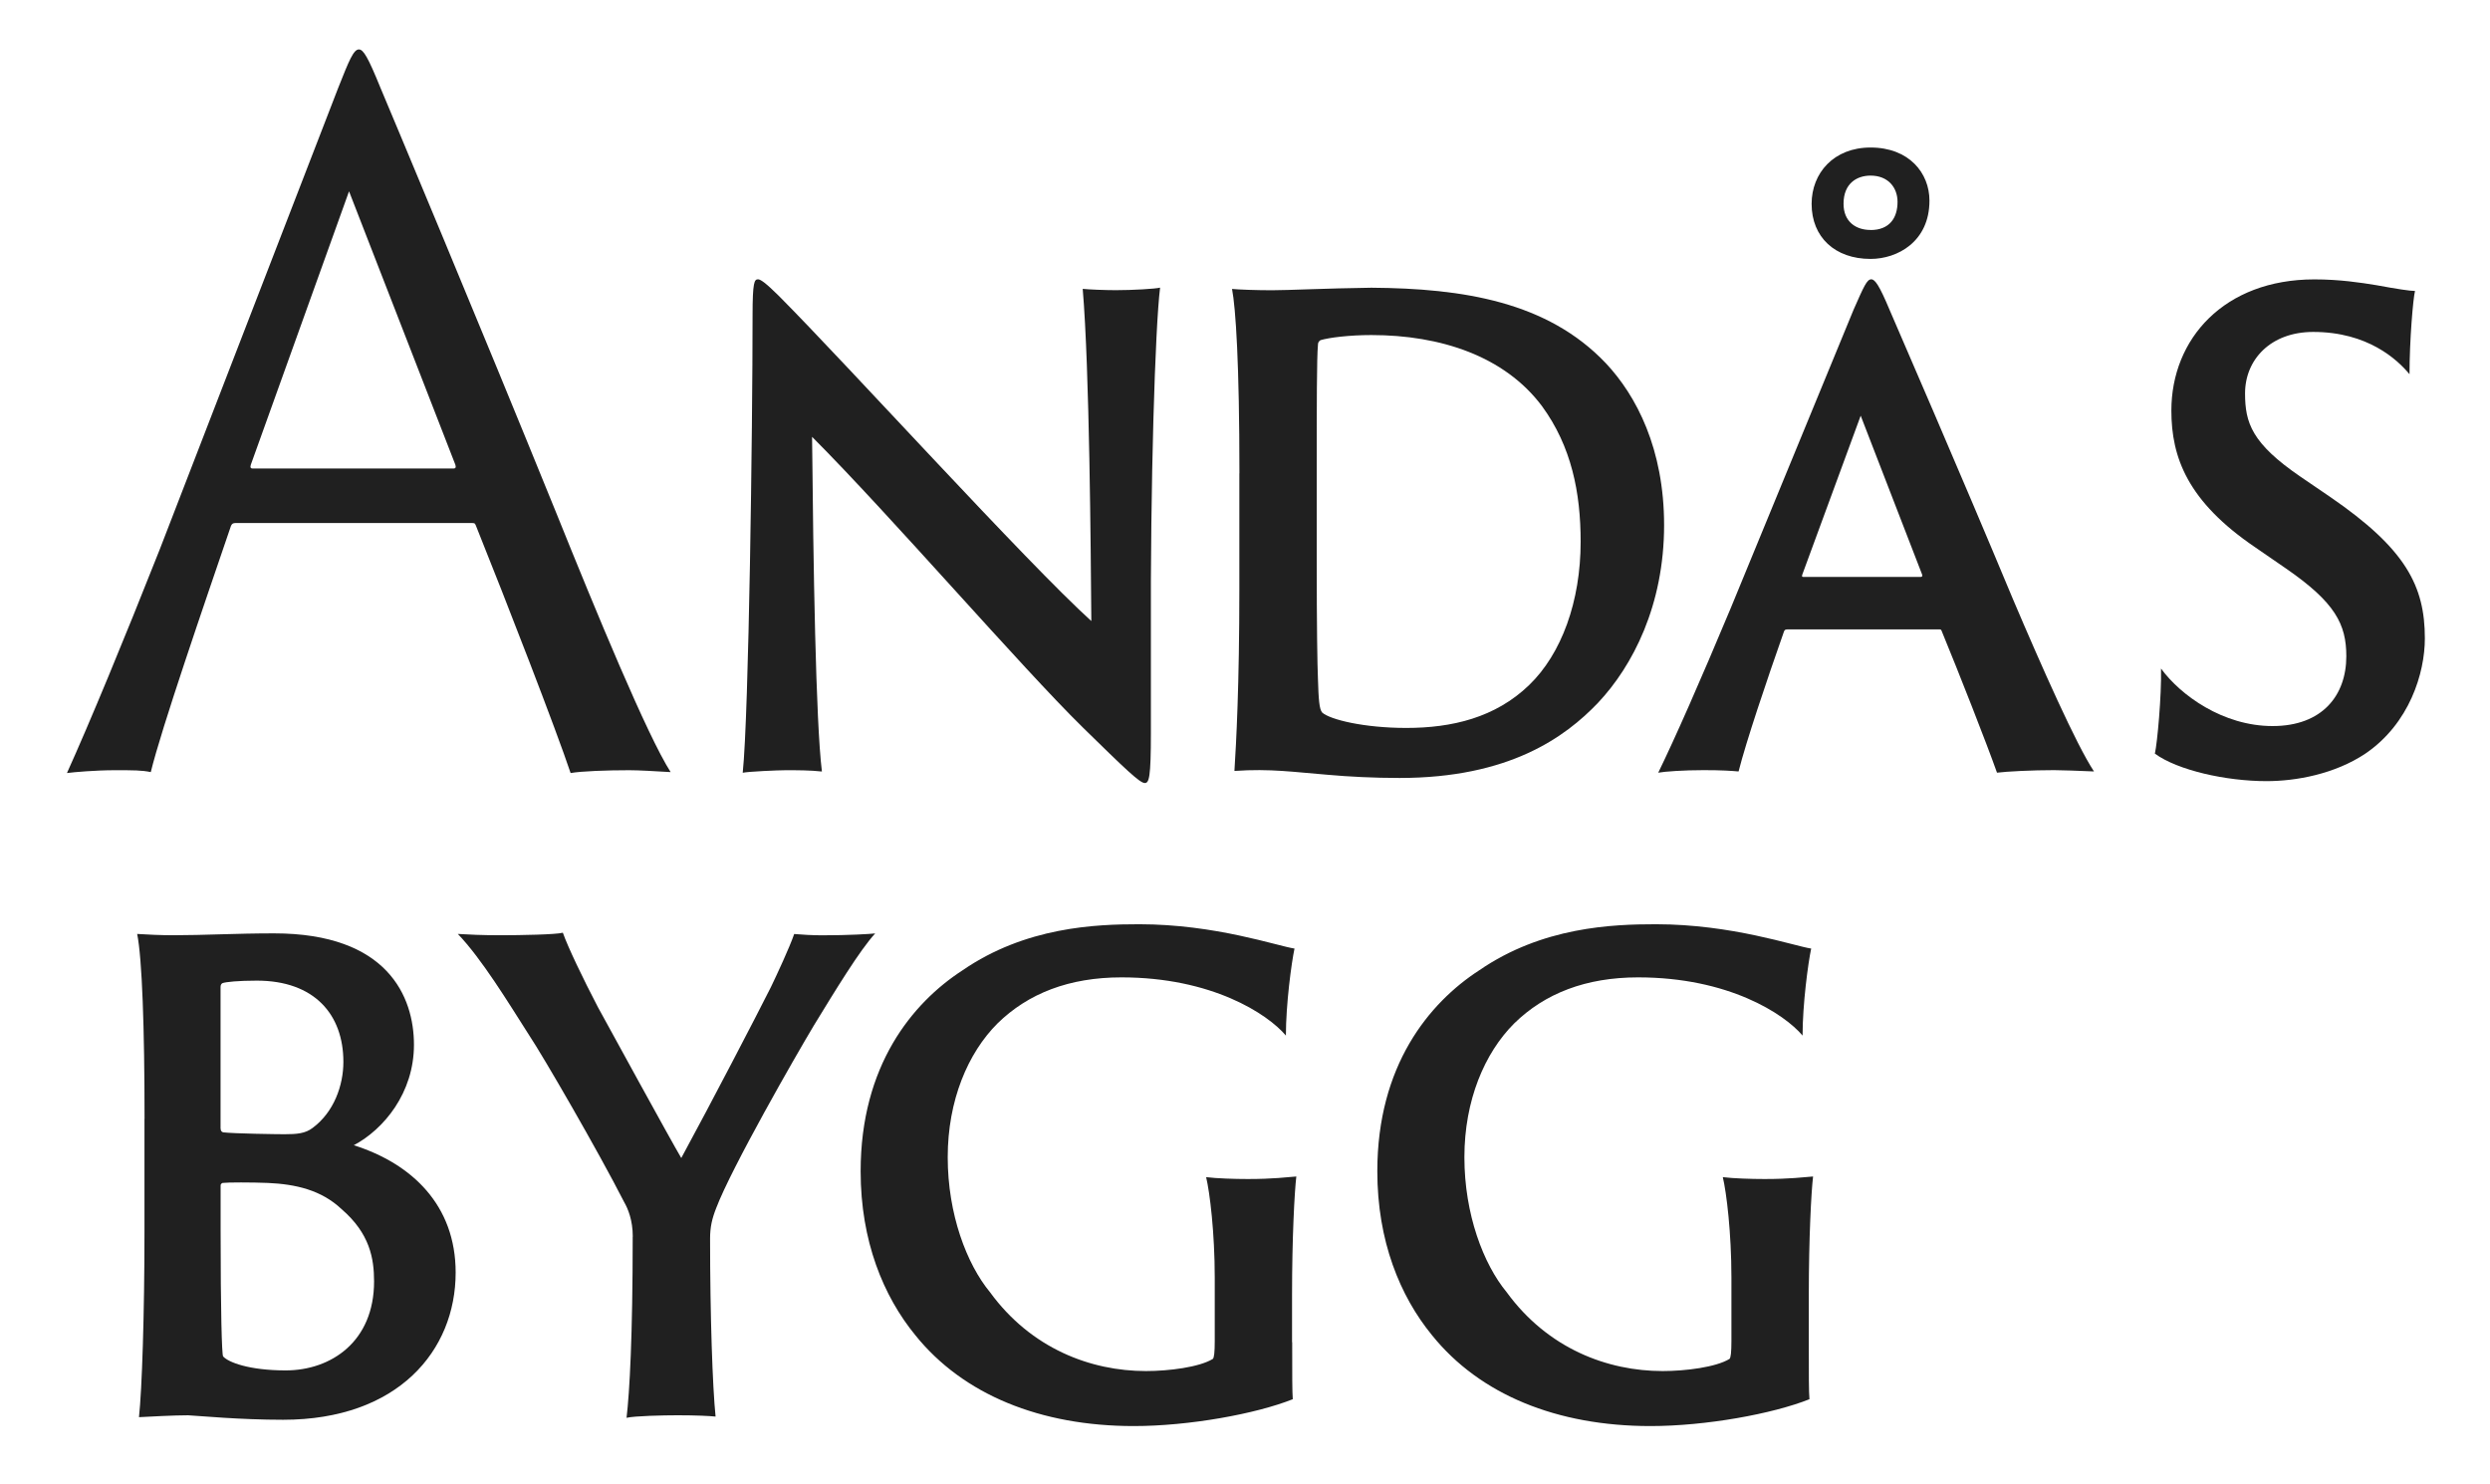 <?xml version="1.0" encoding="UTF-8"?> <svg xmlns="http://www.w3.org/2000/svg" id="Layer_1" viewBox="0 0 344 205"><defs><style>.cls-1{fill:#202020;stroke-width:0px;}</style></defs><path class="cls-1" d="m32.53,72.26c-.37,0-.5.13-.62.39-3.86,11.3-9.58,27.91-11.08,34.02-1.24-.26-2.36-.26-4.98-.26s-5.6.26-6.6.39c3.11-6.88,7.84-18.31,12.82-30.9L46.72,12.15c1.49-3.76,2.12-5.32,2.86-5.32.62,0,1.25,1.04,2.99,5.32,1.37,3.25,13.57,32.33,24.27,58.69,5.6,13.89,12.57,30.77,15.81,35.83-2.24-.13-4.36-.26-5.73-.26-3.11,0-6.6.13-8.09.39-1.99-5.97-8.84-23.63-13.07-34.15-.12-.26-.12-.39-.5-.39h-32.74Zm30.13-7.53c.25,0,.37-.13.25-.52l-14.69-37.78-13.57,37.78c-.12.39,0,.52.25.52h27.76Z"></path><path class="cls-1" d="m108.55,106.41c-1.02,0-5.17.18-5.94.35.85-8.04,1.36-47.75,1.36-63.22,0-4.6.25-4.95.76-4.95.34,0,1.1.53,2.88,2.3,9.33,9.37,34.26,36.87,43.16,44.91-.08-9.9-.25-34.75-1.19-45.89.85.09,3.14.18,4.58.18,2.29,0,5.43-.18,6.11-.35-.68,5.48-1.36,26.97-1.27,48.45v13c0,6.28-.25,6.99-.85,6.99-.68,0-2.71-1.95-8.57-7.69-8.56-8.4-26.46-29.18-37.39-40.14.17,17.77.51,39.34,1.36,46.24-1.61-.18-3.39-.18-5-.18Z"></path><path class="cls-1" d="m171.23,65.38c0-15.12-.51-22.81-1.02-25.46.93.09,3.39.18,5.51.18,2.29,0,7.29-.26,13.74-.35,12.72.09,24.34,1.95,32.39,10.43,4.24,4.51,8.05,11.85,8.05,22.37,0,11.05-4.32,19.45-9.16,24.58-4.49,4.69-12.21,10.35-27.39,10.35-3.56,0-7.04-.18-9.92-.44-4.58-.36-7.89-.88-12.89-.53.25-3.89.68-11.85.68-25.11v-16Zm10.68,11.94c0,9.37.08,14.41.17,16.53.08,2.65.17,4.15.59,4.6,1.1.97,5.77,2.12,11.62,2.12,6.28,0,12.29-1.41,16.96-5.92,4.49-4.33,7.12-11.58,7.12-19.8,0-6.81-1.27-13.17-5.34-18.74-5.17-6.9-13.99-9.82-23.57-9.82-3.05,0-5.85.35-7.04.71-.25.18-.34.35-.34.62-.17,1.77-.17,8.66-.17,17.07v12.64Z"></path><path class="cls-1" d="m246.89,86.96c-.25,0-.34.09-.42.26-2.37,6.72-5.26,15.3-6.28,19.36-1.1-.09-2.29-.18-4.83-.18-2.71,0-5.34.18-6.27.35,2.29-4.69,5.76-12.56,10.01-22.72l16.96-41.2c1.44-3.27,1.86-4.24,2.46-4.24.51,0,1.1.8,2.54,4.24,1.1,2.56,9.67,22.28,17.04,39.96,3.99,9.37,8.73,20.07,11.19,23.79-2.21-.09-4.41-.18-5.51-.18-3.05,0-6.53.18-7.89.35-1.44-4.07-5.26-13.79-7.63-19.54-.08-.18-.08-.26-.34-.26h-21.03Zm18.4-7.25c.25,0,.34-.09.25-.35l-8.48-21.93-8.06,21.93c-.08.27-.08.35.17.35h16.11Zm-15.01-51.55c0-4.24,3.05-7.78,8.14-7.78,5.34,0,8.14,3.54,8.14,7.34,0,5.66-4.41,8.05-8.14,8.05-4.92,0-8.14-3.01-8.14-7.6Zm8.14,3.62c2.63,0,3.73-1.68,3.73-3.89,0-1.95-1.27-3.63-3.73-3.63-1.87,0-3.73,1.06-3.73,3.89,0,2.48,1.7,3.62,3.73,3.62Z"></path><path class="cls-1" d="m298.54,92.35c2.71,3.71,8.57,7.96,15.43,7.96s10.18-4.24,10.18-9.64c0-4.42-1.53-7.43-8.31-12.11l-4.24-2.92c-9.41-6.37-11.62-12.47-11.62-18.92,0-9.9,7.29-18.12,19.76-18.12,3.48,0,6.36.44,8.56.8,2.88.53,4.66.8,5.34.8-.26.97-.76,6.81-.76,11.5-1.7-2.04-5.77-5.84-13.31-5.84-5.85,0-9.41,3.8-9.41,8.49,0,4.07.93,6.9,7.63,11.49l4.15,2.83c10.43,7.16,13.06,12.29,13.06,19.54,0,4.77-2.12,11.76-8.22,15.91-4.24,2.83-9.58,3.8-13.65,3.8-5.6,0-12.29-1.5-15.43-3.8.34-1.5.93-7.96.85-11.76Z"></path><path class="cls-1" d="m19.97,154.58c0-12.64-.34-22.19-1.02-25.55,1.27.09,3.31.18,5,.18,4.24,0,8.65-.26,13.91-.26,15.69,0,19.33,8.75,19.33,15.39s-4.15,11.67-8.31,13.88c8.06,2.56,14.07,8.31,14.07,17.59,0,10.79-7.97,20.34-23.83,20.34-6.02,0-11.45-.53-13.14-.62-1.95,0-5.26.18-6.78.26.42-3.8.76-14.32.76-25.64v-15.56Zm10.51,1.33c0,.26.09.44.34.53,1.61.18,7.38.26,8.48.26,1.69,0,2.88-.09,3.9-.88,2.97-2.21,4.24-5.92,4.24-9.11,0-6.54-3.99-11.23-11.96-11.23-2.54,0-4.32.18-4.75.35-.17.09-.26.27-.26.53v19.54Zm16.71,11.14c-2.8-2.65-6.36-3.45-10.18-3.62-2.2-.09-5.6-.09-6.27,0-.17.09-.26.18-.26.35v6.28c0,11.14.17,17.06.34,17.33.68.8,3.56,1.94,8.65,1.94,6.27,0,12.21-3.98,12.21-12.29,0-3.18-.59-6.63-4.49-9.99Z"></path><path class="cls-1" d="m87.42,170.85c0-2.3-.68-3.89-1.19-4.77-3.56-6.99-11.19-20.16-13.14-23.08-2.88-4.51-6.53-10.52-9.84-13.97,1.53.09,3.22.18,5.94.18s7.63-.09,8.57-.35c.68,1.95,2.8,6.37,4.83,10.26,1.36,2.48,10.01,18.3,11.53,20.87,3.99-7.34,10.43-19.72,12.38-23.61.85-1.77,2.54-5.39,3.22-7.34.93.09,2.63.18,3.81.18,3.82,0,6.61-.18,7.38-.26-2.12,2.3-5.51,7.87-8.48,12.73-2.54,4.24-11.36,19.63-13.48,25.2-.59,1.5-.85,2.65-.85,4.24,0,10.61.34,20.51.76,24.58-.85-.09-2.71-.18-5.26-.18-1.95,0-5.94.09-7.04.35.42-3.54.85-11.23.85-25.02Z"></path><path class="cls-1" d="m178.52,185.44c0,4.69,0,6.81.08,7.87-5.09,2.03-14.33,3.71-21.96,3.71-12.89,0-23.57-4.33-30.19-12.56-4.41-5.39-7.55-13-7.55-22.64,0-14.59,7.12-23.25,14.07-27.76,8.73-6.01,18.4-6.37,24.42-6.37,10.52,0,19.08,3.01,21.45,3.36-.42,1.95-1.19,7.69-1.19,12.02-2.54-3.01-10.26-8.04-22.72-8.04-7.21,0-12.89,2.21-17.13,6.37-4.07,4.07-6.87,10.61-6.87,18.48s2.63,14.77,5.85,18.66c5.68,7.78,13.91,10.88,21.54,10.88,3.14,0,7.38-.53,9.24-1.68.17-.18.26-.88.26-2.48v-8.75c0-6.19-.68-11.76-1.19-13.88,1.44.18,3.9.26,5.76.26,3.56,0,5.43-.26,6.7-.35-.25,2.12-.59,8.49-.59,16.36v6.54Z"></path><path class="cls-1" d="m249.89,185.44c0,4.69,0,6.81.09,7.87-5.09,2.03-14.33,3.71-21.96,3.71-12.89,0-23.57-4.33-30.19-12.56-4.41-5.39-7.55-13-7.55-22.64,0-14.59,7.12-23.25,14.07-27.76,8.73-6.01,18.4-6.37,24.42-6.37,10.52,0,19.08,3.01,21.45,3.36-.42,1.95-1.19,7.69-1.19,12.02-2.54-3.01-10.26-8.04-22.72-8.04-7.21,0-12.89,2.21-17.13,6.37-4.07,4.07-6.87,10.61-6.87,18.48s2.63,14.77,5.85,18.66c5.68,7.78,13.91,10.88,21.54,10.88,3.14,0,7.38-.53,9.24-1.68.17-.18.26-.88.26-2.48v-8.75c0-6.19-.68-11.76-1.19-13.88,1.44.18,3.9.26,5.77.26,3.56,0,5.43-.26,6.7-.35-.25,2.12-.59,8.49-.59,16.36v6.54Z"></path></svg> 